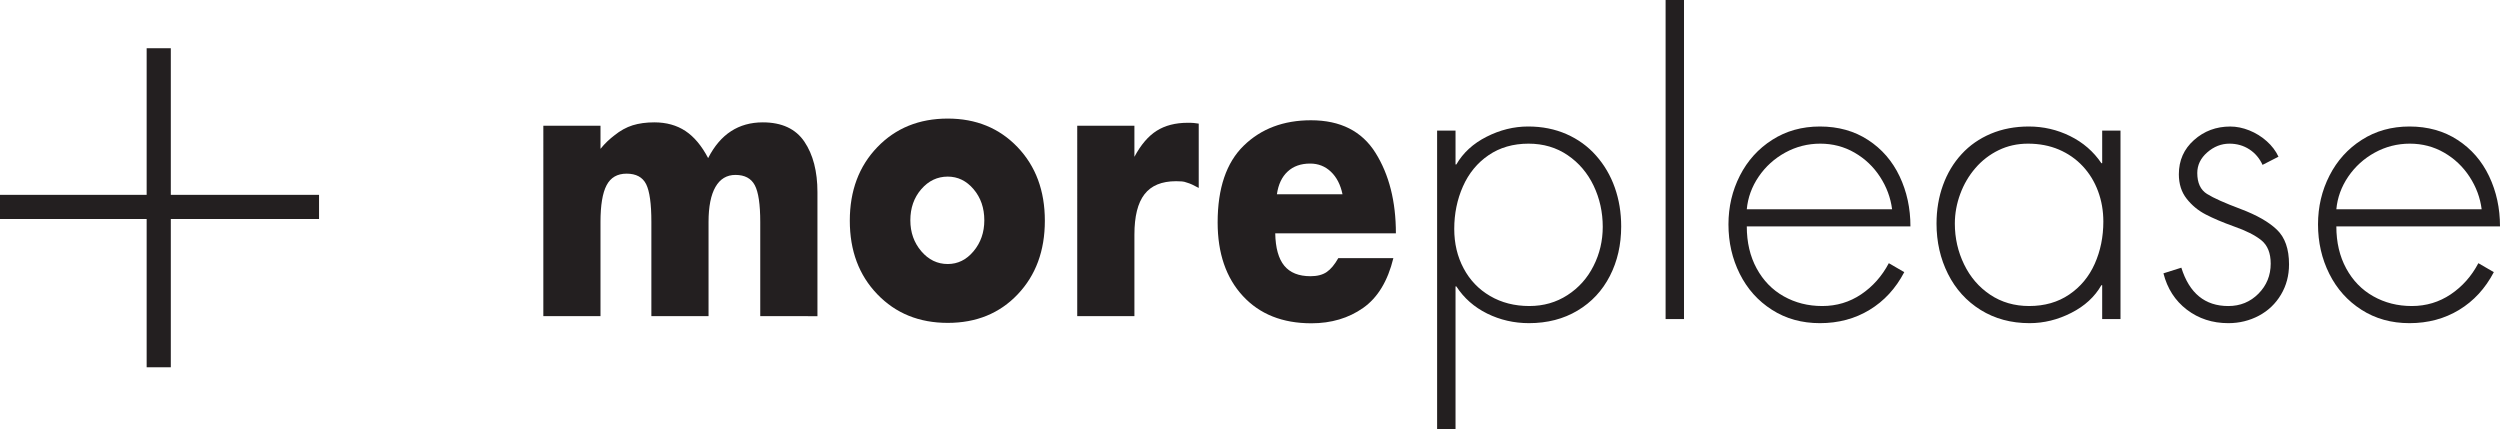 <?xml version="1.0" encoding="utf-8"?>
<!-- Generator: Adobe Illustrator 16.0.0, SVG Export Plug-In . SVG Version: 6.00 Build 0)  -->
<!DOCTYPE svg PUBLIC "-//W3C//DTD SVG 1.1//EN" "http://www.w3.org/Graphics/SVG/1.1/DTD/svg11.dtd">
<svg version="1.1" id="Layer_1" xmlns="http://www.w3.org/2000/svg" xmlns:xlink="http://www.w3.org/1999/xlink" x="0px" y="0px"
	 width="2498.852px" height="429.02px" viewBox="121 558.421 2498.852 429.02" enable-background="new 121 558.421 2498.852 429.02"
	 xml:space="preserve">
<g>
	<path fill="#231F20" d="M291.73,606.634V925.53h-24.146V606.634H291.73z"/>
	<path fill="#231F20" d="M439.897,777.322H121v-24.146h318.896L439.897,777.322L439.897,777.322z"/>
	<path fill="#231F20" d="M721.223,684.084v23.104c2.246-2.794,4.568-5.302,6.948-7.568c2.378-2.231,4.688-4.187,6.921-5.875
		c5.885-4.758,11.98-8.109,18.273-10.091c6.312-1.951,13.525-2.938,21.646-2.938c12.042,0,22.419,2.892,31.1,8.624
		c8.672,5.749,16.248,14.787,22.691,27.099c6.155-12.042,13.798-21,22.892-26.875c9.104-5.906,19.687-8.847,31.738-8.847
		c19.042,0,32.911,6.467,41.603,19.339c8.674,12.887,13.03,29.703,13.03,50.413v123.968H880.9v-94.12
		c0-17.645-1.812-29.908-5.453-36.762c-3.644-6.881-10.094-10.295-19.337-10.295c-8.688,0-15.341,3.99-19.953,11.975
		c-4.613,7.983-6.938,19.674-6.938,35.082v94.12h-57.146v-94.12c0-18.222-1.749-30.805-5.242-37.827
		c-3.51-6.997-10.021-10.492-19.552-10.492c-9.245,0-15.901,3.853-19.953,11.562c-4.069,7.682-6.105,19.947-6.105,36.762v94.12
		h-57.134V684.089h57.138v-0.005H721.223z"/>
	<path fill="#231F20" d="M997.939,705.494c18.324-19.03,41.8-28.552,70.379-28.552c28.297,0,51.53,9.521,69.756,28.552
		c18.205,19.068,27.298,43.562,27.298,73.555c0,29.985-9.021,54.479-27.096,73.521c-18.066,19.064-41.392,28.586-69.958,28.586
		c-28.579,0-52.055-9.521-70.379-28.586c-18.364-19.036-27.528-43.53-27.528-73.521C970.41,749.054,979.574,724.562,997.939,705.494
		z M1041.846,809.517c7.281,8.542,16.104,12.808,26.469,12.808c10.082,0,18.697-4.264,25.826-12.808
		c7.146-8.561,10.725-18.845,10.725-30.884c0-12.329-3.577-22.69-10.725-31.107c-7.132-8.396-15.746-12.582-25.826-12.582
		c-10.362,0-19.188,4.188-26.469,12.582c-7.281,8.414-10.919,18.776-10.919,31.107
		C1030.927,790.675,1034.562,800.957,1041.846,809.517z"/>
	<path fill="#231F20" d="M1254.887,684.084v31.09c6.439-12.038,13.857-20.728,22.264-26.042c8.404-5.318,18.771-7.987,31.1-7.987
		c0.568,0,1.037,0,1.471,0c0.423,0,0.766,0,1.048,0c1.124,0,2.32,0.062,3.566,0.205c1.271,0.161,2.872,0.353,4.844,0.642v64.275
		c-2.52-1.392-4.705-2.509-6.52-3.338c-1.827-0.849-3.704-1.554-5.677-2.105c-1.396-0.577-2.938-0.913-4.612-1.074
		c-1.679-0.146-3.642-0.203-5.877-0.203c-14.298,0-24.8,4.345-31.515,13.029c-6.738,8.687-10.081,22.133-10.081,40.337v81.521
		h-57.161V684.084H1254.887L1254.887,684.084z"/>
	<path fill="#231F20" d="M1395.654,791.663c0.272,14.565,3.279,25.36,9.021,32.354c5.747,6.998,14.501,10.492,26.264,10.492
		c6.723,0,12.129-1.408,16.178-4.2c4.069-2.794,7.918-7.409,11.562-13.857h55.054c-5.611,22.959-15.703,39.569-30.261,49.788
		c-14.58,10.225-31.804,15.33-51.696,15.33c-28.84,0-51.684-9.083-68.491-27.305c-16.808-18.205-25.199-42.718-25.199-73.522
		c0-34.172,8.682-59.757,26.062-76.711c17.35-16.929,39.77-25.395,67.229-25.395c29.403,0,50.901,10.862,64.491,32.546
		c13.6,21.718,20.388,48.546,20.388,80.481h-120.595L1395.654,791.663L1395.654,791.663z M1451.32,730.088
		c-5.744-5.465-12.672-8.177-20.789-8.177c-9.25,0-16.762,2.651-22.481,7.982c-5.749,5.303-9.317,12.872-10.725,22.678h65.562
		C1460.909,743.055,1457.062,735.564,1451.32,730.088z"/>
	<path fill="#231F20" d="M1575.863,688.952v33.87h0.797c6.755-11.688,16.832-20.938,30.229-27.709
		c13.375-6.799,27.205-10.25,41.57-10.25c14.067,0,26.84,2.574,38.362,7.646c11.528,5.08,21.394,12.216,29.584,21.512
		c8.174,9.247,14.407,19.884,18.649,31.877c4.261,12.042,6.392,24.974,6.392,38.833c0,18.336-3.772,34.846-11.31,49.534
		c-7.549,14.709-18.303,26.254-32.323,34.604c-13.979,8.354-30.188,12.554-48.565,12.554c-14.859,0-28.8-3.21-41.787-9.598
		c-12.944-6.419-23.224-15.46-30.797-27.146h-0.802V987.44h-18.413V688.952H1575.863L1575.863,688.952z M1648.848,702.016
		c-15.401,0-28.723,3.848-39.971,11.547c-11.271,7.679-19.781,18.093-25.601,31.171c-5.795,13.062-8.701,27.226-8.701,42.491
		c0,14.531,3.097,27.688,9.353,39.411c6.229,11.753,15.063,20.981,26.49,27.656c11.418,6.677,24.479,10.014,39.221,10.014
		c14.205,0,26.906-3.643,38.125-10.92c11.229-7.25,19.904-16.959,26.021-29.11c6.154-12.137,9.228-25.199,9.228-39.124
		c0-14.596-3.016-28.266-9.048-40.973c-6.054-12.695-14.712-22.937-25.988-30.614
		C1676.704,705.861,1663.643,702.016,1648.848,702.016z"/>
	<path fill="#231F20" d="M1804.232,558.422V877.32h-18.396V558.421L1804.232,558.422L1804.232,558.422z"/>
	<path fill="#231F20" d="M2030.561,784.73h-163.575c0,15.938,3.282,29.942,9.854,42.013c6.579,12.091,15.604,21.384,27.062,27.836
		c11.512,6.482,24.336,9.729,38.539,9.729c14.35,0,27.325-3.911,38.899-11.702c11.565-7.796,20.771-18.176,27.608-31.122
		l15.442,8.954c-8.569,16.352-20.145,28.907-34.711,37.722c-14.545,8.849-31.121,13.271-49.612,13.271
		c-18.062,0-34.046-4.454-47.943-13.361c-13.922-8.884-24.617-20.856-32.16-35.931c-7.536-15.043-11.303-31.522-11.303-49.394
		c0-17.585,3.813-33.841,11.451-48.816c7.627-14.947,18.396-26.873,32.321-35.739c13.875-8.878,29.767-13.317,47.636-13.317
		c18.381,0,34.442,4.501,48.176,13.479c13.752,8.94,24.229,21.047,31.463,36.267C2026.953,749.857,2030.561,766.559,2030.561,784.73
		z M1866.98,767.614h145.245c-1.452-11.53-5.485-22.354-12.047-32.45c-6.571-10.093-15.058-18.143-25.438-24.146
		c-10.396-6.005-21.812-9.007-34.308-9.007c-12.461,0-24.147,2.969-34.987,8.907c-10.834,5.938-19.697,13.973-26.578,24.05
		C1872.012,745.052,1868.047,755.941,1866.98,767.614z"/>
	<path fill="#231F20" d="M2240.521,688.952V877.32h-18.312V843.5h-0.809c-6.636,11.605-16.673,20.854-30.099,27.655
		c-13.452,6.854-27.352,10.271-41.698,10.271c-18.433,0-34.728-4.422-48.868-13.202c-14.114-8.778-25.028-20.825-32.655-36.027
		c-7.625-15.231-11.444-32.004-11.444-50.239c0-13.798,2.173-26.667,6.477-38.518c4.312-11.878,10.5-22.195,18.571-30.945
		c8.05-8.781,17.8-15.57,29.222-20.395c11.426-4.808,24.055-7.232,37.938-7.232c14.666,0,28.446,3.193,41.347,9.582
		c12.927,6.383,23.317,15.396,31.22,27.082h0.809v-32.572h18.311v-0.005L2240.521,688.952L2240.521,688.952z M2148.032,702.016
		c-10.638,0-20.392,2.172-29.321,6.515c-8.929,4.342-16.654,10.284-23.197,17.866c-6.549,7.587-11.608,16.19-15.184,25.902
		c-3.572,9.661-5.387,19.578-5.387,29.649c0,14.469,3.088,28.045,9.229,40.708c6.137,12.691,14.827,22.791,26.073,30.322
		c11.271,7.538,24.24,11.323,38.979,11.323c15.41,0,28.744-3.816,40.021-11.467c11.271-7.617,19.789-17.886,25.529-30.741
		c5.75-12.9,8.604-26.984,8.604-42.235c0-10.747-1.754-20.871-5.32-30.419c-3.535-9.521-8.646-17.822-15.281-24.93
		c-6.635-7.089-14.575-12.632-23.832-16.599C2169.697,703.993,2159.387,702.016,2148.032,702.016z"/>
	<path fill="#231F20" d="M2398.432,715.047l-15.938,8.172c-2.979-6.579-7.396-11.754-13.229-15.558
		c-5.854-3.771-12.446-5.646-19.817-5.646c-8.173,0-15.578,2.905-22.211,8.718c-6.652,5.797-9.97,12.681-9.97,20.634
		c0,9.898,3.252,16.862,9.787,20.938c6.489,4.057,17.735,9.085,33.677,15.061c15.973,6.032,28.01,12.87,36.098,20.632
		c8.104,7.729,12.149,19.289,12.149,34.668c0,11.162-2.685,21.256-8.067,30.275c-5.367,9.021-12.722,16.048-22.035,21.019
		c-9.353,4.971-19.539,7.475-30.616,7.475c-15.851,0-29.66-4.52-41.438-13.493c-11.717-8.989-19.532-21.077-23.371-36.312
		l17.888-5.649c7.985,25.556,23.627,38.341,46.918,38.341c11.946,0,21.987-4.119,30.151-12.343
		c8.177-8.256,12.248-18.271,12.248-30.069c0-10.494-3.105-18.25-9.338-23.329c-6.252-5.048-15.387-9.646-27.387-13.83
		c-11.222-4.021-20.619-8.018-28.183-11.938c-7.562-3.896-13.946-9.188-19.112-15.778c-5.195-6.611-7.785-14.724-7.785-24.432
		c0-13.826,5.047-25.197,15.139-34.188c10.104-9.007,22.189-13.524,36.242-13.524c6.312,0,12.676,1.312,19.125,3.896
		c6.445,2.603,12.24,6.214,17.381,10.812C2391.871,704.185,2395.768,709.33,2398.432,715.047z"/>
	<path fill="#231F20" d="M2619.852,784.73h-163.58c0,15.938,3.293,29.942,9.855,42.013c6.575,12.091,15.604,21.384,27.084,27.836
		c11.489,6.482,24.342,9.729,38.52,9.729c14.347,0,27.322-3.911,38.9-11.702c11.594-7.796,20.789-18.176,27.604-31.122l15.445,8.954
		c-8.563,16.352-20.146,28.907-34.69,37.722c-14.562,8.849-31.134,13.271-49.634,13.271c-18.061,0-34.045-4.454-47.944-13.361
		c-13.918-8.884-24.623-20.856-32.164-35.931c-7.531-15.043-11.298-31.522-11.298-49.394c0-17.585,3.812-33.841,11.478-48.816
		c7.603-14.947,18.377-26.873,32.298-35.739c13.887-8.878,29.767-13.317,47.635-13.317c18.382,0,34.433,4.501,48.179,13.479
		c13.746,8.94,24.228,21.047,31.459,36.267C2616.24,749.857,2619.852,766.559,2619.852,784.73z M2456.271,767.614h145.25
		c-1.455-11.53-5.472-22.354-12.052-32.45c-6.571-10.093-15.05-18.143-25.405-24.146c-10.414-6.005-21.838-9.007-34.315-9.007
		c-12.479,0-24.162,2.969-35.002,8.907c-10.838,5.938-19.688,13.973-26.584,24.05
		C2461.305,745.052,2457.342,755.941,2456.271,767.614z"/>
</g>
</svg>
